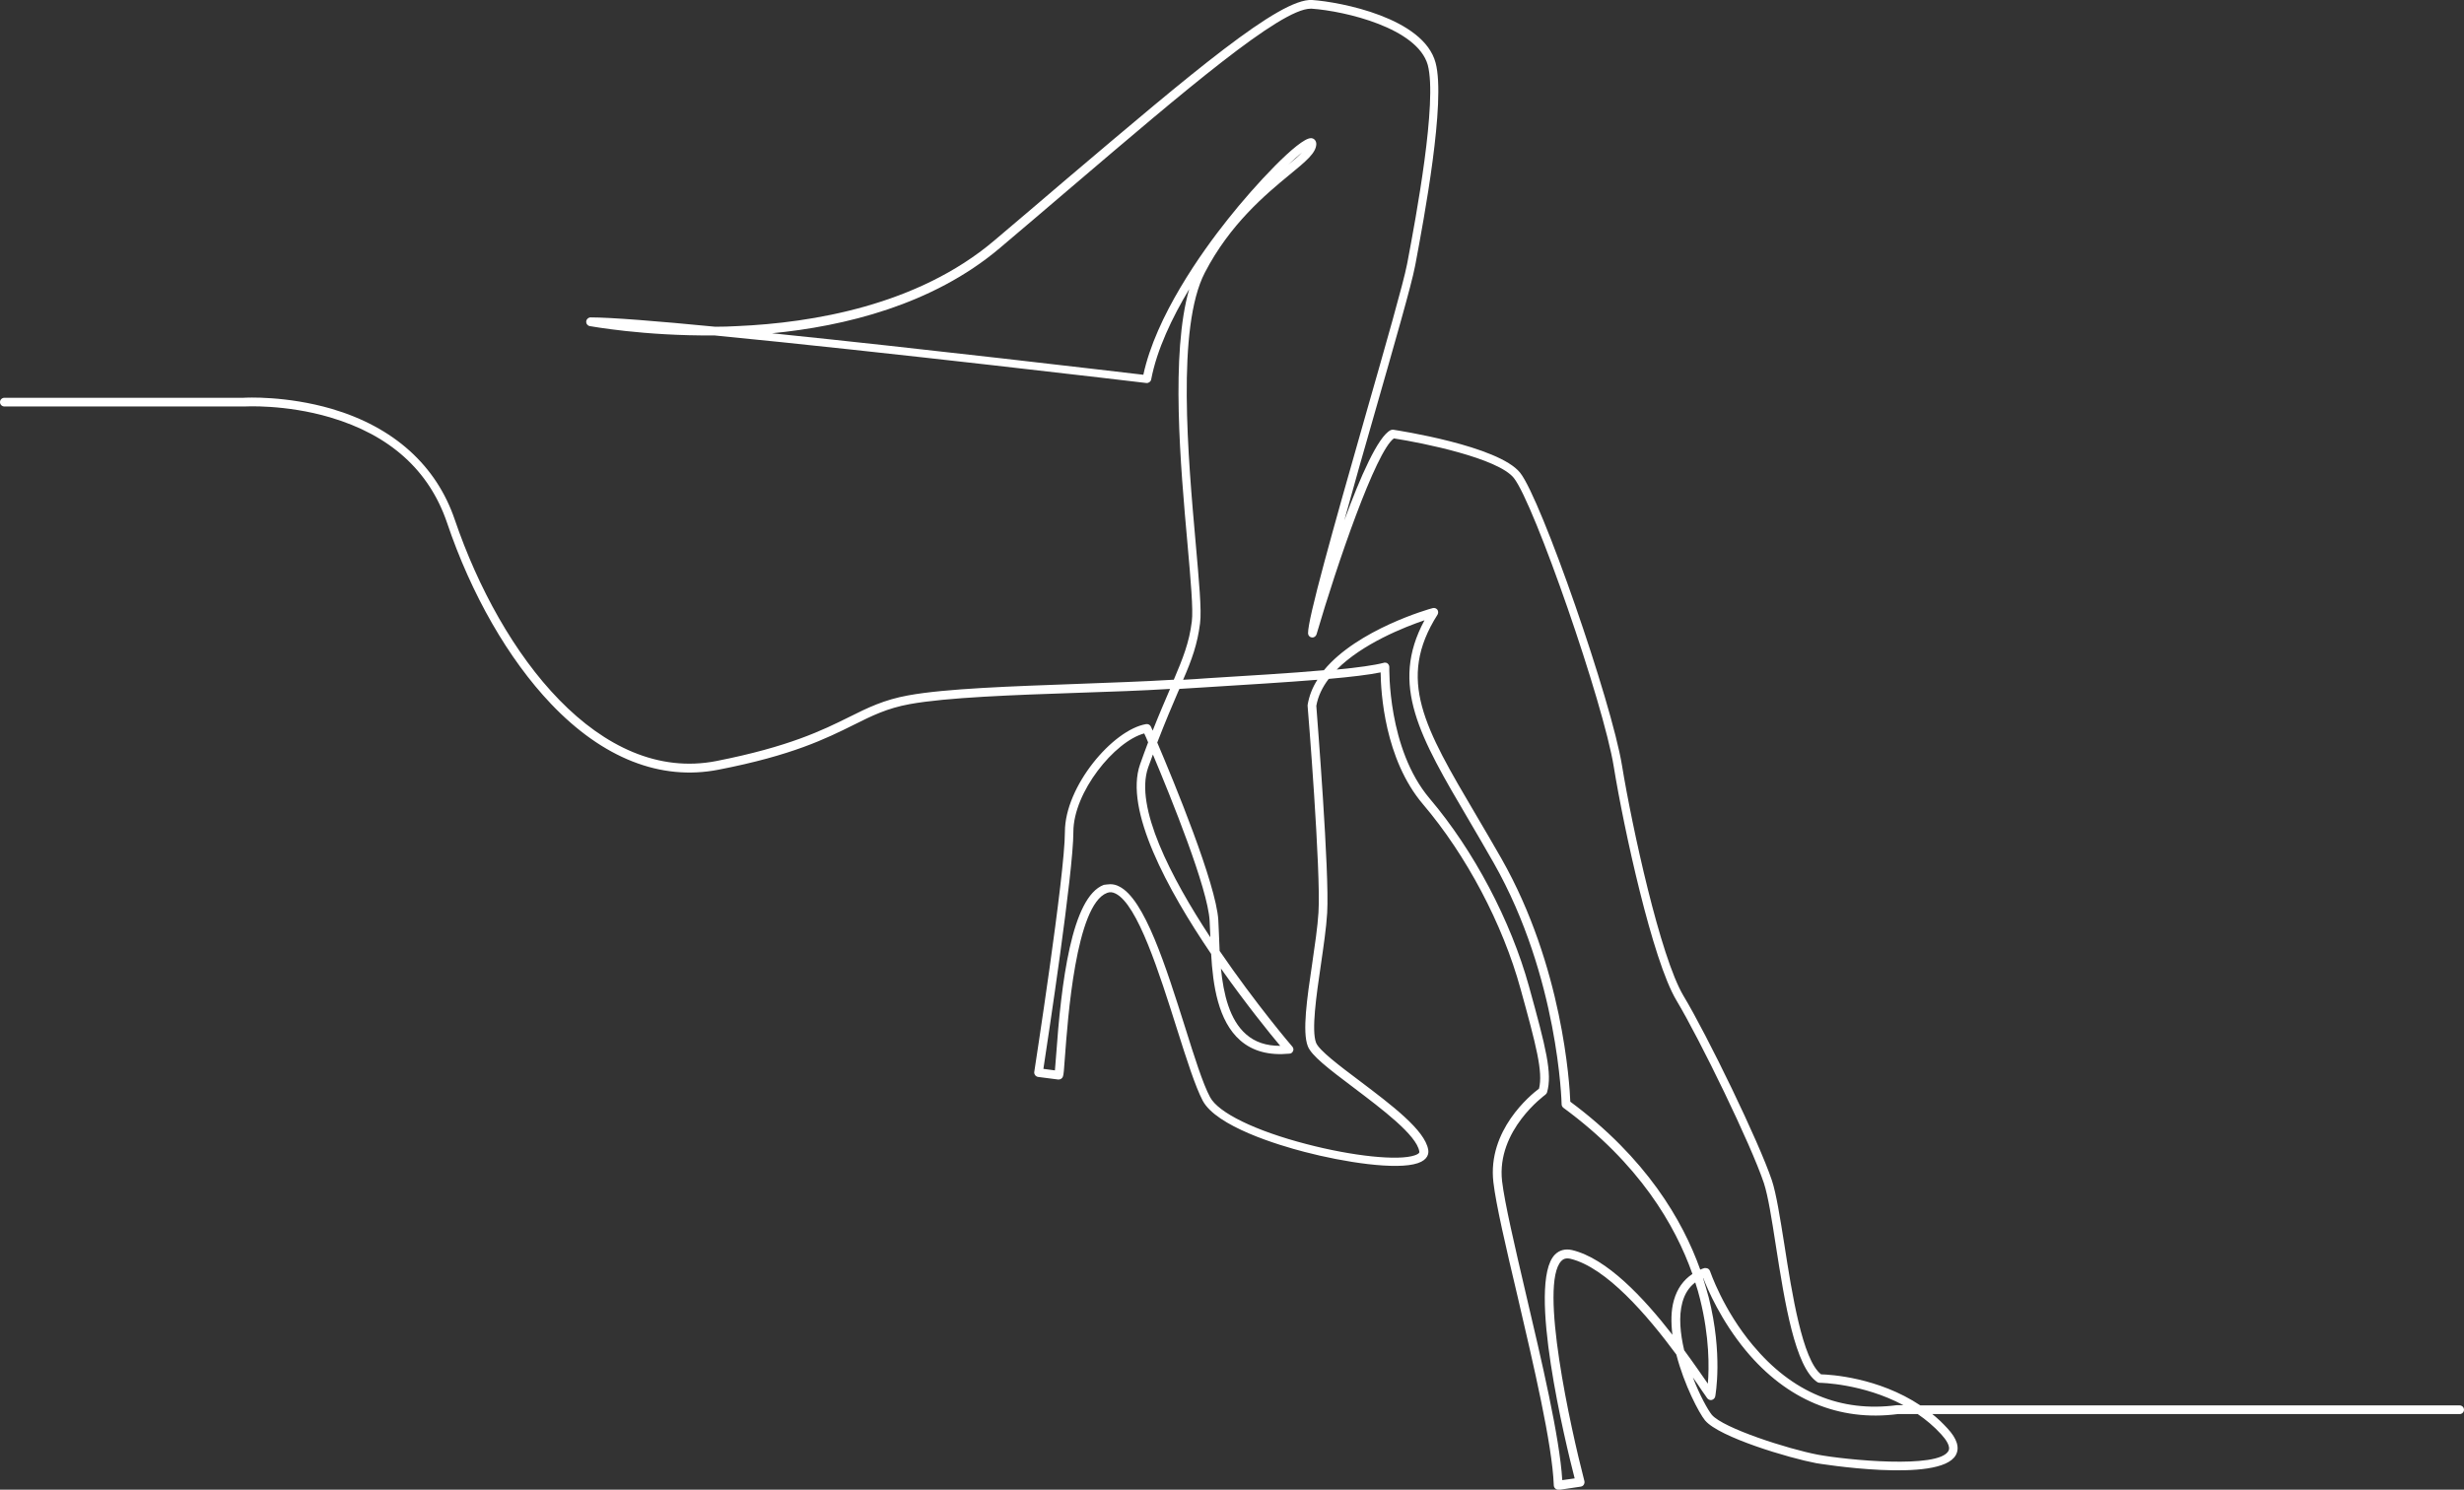 <?xml version="1.0" encoding="utf-8"?>
<!-- Generator: Adobe Illustrator 26.1.0, SVG Export Plug-In . SVG Version: 6.00 Build 0)  -->
<svg version="1.1" id="Calque_1" xmlns="http://www.w3.org/2000/svg" xmlns:xlink="http://www.w3.org/1999/xlink" x="0px" y="0px"
	 viewBox="0 0 1134 685.7" style="enable-background:new 0 0 1134 685.7;" xml:space="preserve">
<rect x="0" y="0" width="1134" height="685.7" fill="#333333" stroke="none"/>
<style type="text/css">
	.st0{fill:#FFFFFF;}
</style>
<g id="background">
</g>
<g id="line_art">
	<g>
		<path class="st0" d="M717.1,685.7c-0.5,0-0.9-0.2-1.3-0.5c-0.4-0.4-0.7-0.9-0.7-1.5c-0.7-18.9-9.3-55.3-16.8-87.5
			c-5.3-22.4-9.8-41.7-11-52c-2.8-23.9,17.1-40.2,21-43.1c1.9-7.7-1.3-19.9-8.5-45.9c-8.2-29.9-25-61.6-44.9-85
			c-17.7-20.8-19.4-51.6-19.5-60.7c-5.3,1.1-13.7,2.1-23.9,3c-2.9,3.8-4.9,7.9-5.7,12.4c0.4,5.6,6.1,76.7,5,95.3
			c-0.4,6.9-1.7,15.6-2.9,23.9c-2.1,14.2-4.4,30.3-2.2,35.9c1.4,3.5,10.8,10.6,20,17.5c14.8,11.2,30.1,22.7,31.6,31.7
			c0.3,1.6,0,4.6-4.8,6.2c-9.7,3.3-33.9-0.4-52.2-5.2c-12-3.1-40.5-11.7-46.8-23.6c-3.4-6.5-7.3-18.7-11.8-32.9
			c-8.1-25.6-18.1-57.4-28.3-62.4c-1.4-0.7-2.6-0.8-3.9-0.3c-14.4,5.4-18.1,58.3-19.4,75.7c-0.4,5.9-0.6,8-0.9,8.8
			c-0.3,0.9-1.2,1.5-2.2,1.4l-9.3-1.2c-0.5-0.1-1-0.4-1.3-0.8s-0.5-1-0.4-1.5c0.1-0.9,14.1-90.6,14.1-110.5c0-20.9,22-47,37.4-49.6
			c0.9-0.1,1.8,0.3,2.2,1.2c0.1,0.2,0.4,0.9,0.8,1.8c3-7.6,5.7-13.8,8-19.2c-12.7,0.8-27.2,1.3-42.5,1.8c-29.6,1-60.2,2.1-77.3,5.2
			c-10.4,1.9-17.3,5.3-25.9,9.6c-12.5,6.2-28.1,14-62.2,20.6c-26.6,5.2-53.2-5.3-77-30.3c-19.6-20.6-36.7-50.3-47.9-83.5
			c-8.2-24-26.3-40.3-53.8-48.4c-20.7-6.1-39.3-5-39.5-5h-0.1H2c-1.1,0-2-0.9-2-2s0.9-2,2-2h110c1.4-0.1,19.7-1,40.7,5.1
			c28.5,8.4,48.1,26,56.6,51c21.4,62.8,66.9,121.6,120.4,111.1c33.5-6.6,48.9-14.2,61.2-20.3c8.6-4.3,16-7.9,27-9.9
			c17.4-3.2,48.1-4.2,77.9-5.3c15.8-0.6,30.8-1.1,43.8-1.9c0.2,0,0.4,0,0.6,0c4.2-9.9,7.1-17.1,8.3-26.8c0.7-5.5-0.5-18.9-2-35.9
			c-3.2-35.6-7.8-87.5,0.8-117.1c-7.8,13-14.9,27.8-17.5,41.6c-0.2,1-1.2,1.7-2.2,1.6c-1.6-0.2-122.3-14.5-198.8-21.9
			c-32.7,0.3-57.2-4.3-57.4-4.3c-1-0.2-1.7-1.1-1.6-2.2c0.1-1,1-1.8,2-1.8c9.3,0,30.7,1.7,57.4,4.3c3.3,0,6.7-0.1,10.2-0.3
			c34.4-1.5,82.9-9.5,118.1-39.3c11.5-9.7,22.7-19.3,33.5-28.5C547.9,34.1,589-1,603.9,0c13,0.9,51.3,8.2,56.8,28.9
			c4.8,17.9-5.4,71.9-9.2,92.3l-0.3,1.5c-1.5,8.1-9.6,36.2-18.9,68.7c-4.5,15.6-9.3,32.5-13.6,48.1c7.3-19.9,15.5-38.6,21.3-41.5
			c0.4-0.2,0.8-0.2,1.2-0.2c2,0.3,48.5,7.4,58.4,19.8c9.7,12.1,42.1,105.3,46.9,134.8c4.6,28.1,17.6,88.1,28.3,106
			c11,18.3,34.7,67.1,40.7,85c2,6.1,3.7,16.9,5.7,29.4c3.5,22.5,8.3,53.1,16.9,59.8c4.2,0.1,26.3,1.4,45.7,14.3H1132
			c1.1,0,2,0.9,2,2s-0.9,2-2,2H889.3c2.4,1.9,4.7,4.1,6.9,6.5c4.5,4.8,5.8,9,3.9,12.4c-7.3,13.1-63.6,3.8-64.2,3.7
			c-12.3-2.3-44.7-11.9-51.2-19.7c-2.7-3.3-9.6-16.3-13.2-30.3c-13.3-18-32.2-40.1-48.8-44.1c-2.3-0.5-3.4,0.3-4.1,1
			c-10.4,10.6,4.2,76.8,10.6,101.4c0.1,0.6,0,1.1-0.3,1.6s-0.8,0.8-1.4,0.9l-10.1,1.5C717.3,685.6,717.2,685.7,717.1,685.7z
			 M637.4,305c0.4,0,0.9,0.1,1.2,0.4c0.5,0.4,0.8,1,0.8,1.6c0,0.4-0.9,37.6,18.6,60.6c20.2,23.8,37.3,56.1,45.7,86.5
			c7.8,28.2,10.8,40,8.3,48.7c-0.1,0.4-0.4,0.8-0.8,1.1c-0.2,0.2-22.6,16.3-19.9,39.8c1.2,10.1,5.9,30.2,10.9,51.6
			c7.3,31.1,15.6,66.2,16.8,86l5.7-0.8c-4.1-15.9-22.1-89.7-9.1-103c2.1-2.1,4.8-2.8,7.9-2.1c16,3.8,32.9,21.9,46.2,39
			c-0.7-5.7-0.7-11.2,0.7-16c1.5-5.2,4.3-9.2,8.5-12c-7.9-22.4-24.5-50.9-59.4-76.5c-0.5-0.4-0.8-1-0.8-1.6s-1.4-58.5-31.2-111
			c-4.1-7.2-7.9-13.7-11.6-20c-22.5-38.2-36.4-62-20.3-91.8c-9.1,3.1-28.5,10.7-40.4,22.7c9.7-0.9,17.4-2,21.6-3.1
			C637,305,637.2,305,637.4,305z M779.1,634c3.2,8.4,7,15.1,8.7,17.2c5.2,6.2,35.2,15.8,48.9,18.4c12.9,2.4,55.4,6.6,60-1.7
			c1.2-2.1-1.2-5.4-3.4-7.8c-3.3-3.6-6.9-6.6-10.7-9.2h-9.2c-27,3.5-51.1-6.6-69.9-29.2c-11.5-13.9-17.6-28.2-19.6-33.4
			c0,0,0,0-0.1,0c1,3.1,1.8,6.1,2.6,8.9c6.6,26.2,3.1,44.8,3,45.6c-0.2,0.8-0.8,1.4-1.6,1.6c-0.8,0.2-1.6-0.2-2.1-0.8
			c-0.7-1-1.4-2.1-2.3-3.3C782.2,638.4,780.7,636.3,779.1,634z M785.1,583.7c0.8,0,1.6,0.5,1.9,1.4c0.1,0.2,6,17.8,19.7,34.1
			c18.1,21.7,40.4,31,66.3,27.6c0.1,0,0.2,0,0.3,0h2.7c-18.7-10-38.2-10.3-38.5-10.3c-0.4,0-0.8-0.1-1.1-0.3
			c-10.3-6.9-15-36.6-19.1-62.8c-1.9-12.3-3.6-23-5.5-28.8c-5.9-17.7-29.4-66-40.3-84.2c-11-18.4-24.2-79.1-28.8-107.5
			c-4.7-29.2-36.6-121.1-46-132.9c-7.3-9.1-41.6-16.1-55.2-18.2c-8.3,5.9-26.2,58-35.6,90.2c-0.3,0.9-1.2,1.6-2.2,1.4
			c-1-0.1-1.7-1-1.7-1.9c-0.1-6.7,11-46.2,26.7-101.2c8.9-31.1,17.3-60.5,18.8-68.4l0.3-1.5c3.8-20.1,13.8-73.5,9.3-90.5
			c-4.8-17-38-24.8-53.4-25.9c-0.2,0-0.3,0-0.5,0c-13.9,0-58.3,38-109.7,81.8c-10.8,9.2-22,18.8-33.5,28.5
			c-30.9,26.1-71.6,35.9-104.7,39.1c69.3,7.1,156.3,17.4,170.9,19.1c5.8-26.9,26.7-56.3,38.9-71.6c12.5-15.8,32.6-37.3,38.2-37.3
			c0.1,0,0.1,0,0.2,0c1.4,0.1,2.3,1.3,2.3,2.7c-0.1,4.1-4.7,7.9-12.4,14.2c-10.9,9-27.3,22.6-38.9,45c-13.1,25.3-7.7,85.1-4.2,124.6
			c1.5,17.2,2.8,30.8,2,36.8c-1.2,9.6-3.8,16.8-7.8,26c3.6-0.2,7.2-0.4,10.9-0.7c19-1.2,38.5-2.3,53.9-3.7
			c15.5-18.8,48.4-28.2,50.1-28.6c0.8-0.2,1.6,0.1,2.1,0.7c0.5,0.7,0.5,1.6,0.1,2.3c-19,29.9-6,52,17.7,92.2
			c3.7,6.3,7.6,12.9,11.7,20.1c28.2,49.6,31.4,103.9,31.7,111.9c34.9,25.9,51.7,54.6,59.8,77.3c0.6-0.3,1.3-0.5,1.9-0.7
			C784.6,583.7,784.9,583.7,785.1,583.7z M775.1,621.5c4.2,5.7,7.9,11.1,10.9,15.4c0.6-7.2,0.8-21.4-3.6-39c-0.6-2.4-1.3-5-2.2-7.6
			c-2.9,2.2-4.8,5.2-5.9,9.1C772.5,605.9,773.3,613.8,775.1,621.5z M511,407c1.3,0,2.7,0.3,4,1c11.8,5.7,21.6,37.1,30.4,64.8
			c4.2,13.4,8.2,26.1,11.5,32.2c3.8,7.2,20.8,15.5,44.3,21.6c21.4,5.6,42.4,7.8,49.9,5.2c2.3-0.8,2.2-1.5,2.1-1.8
			c-1.2-7.5-17.2-19.5-30-29.2c-12.1-9.1-19.6-14.9-21.3-19.2c-2.6-6.6-0.4-21.9,2-38c1.2-8.3,2.5-16.9,2.9-23.6
			c1.2-18.7-4.9-94.2-5-95c0-0.2,0-0.3,0-0.5c0.7-4.2,2.2-8,4.5-11.6c-14.9,1.2-32.9,2.3-50.6,3.4c-4.3,0.3-8.6,0.5-12.9,0.8
			c-0.2,0.4-0.4,0.9-0.6,1.3c-2.7,6.3-5.9,13.8-9.6,23.4c7.7,18.1,27.1,65.1,28.1,81.7c0.1,2,0.2,4.3,0.3,6.7
			c0.1,2.4,0.2,4.9,0.3,7.5c16.6,24.3,33.1,43.7,33.5,44.1c0.5,0.6,0.6,1.4,0.3,2c-0.3,0.7-0.9,1.2-1.7,1.2
			c-9.3,0.9-16.9-1.1-22.6-6.1c-10.2-8.9-12.6-25.4-13.4-39.8c-20.1-29.6-40.1-66.4-32.7-87.3c1.3-3.6,2.5-7,3.7-10.1
			c-0.7-1.7-1.3-3.1-1.8-4.1c-13.7,3.7-32.6,27.1-32.6,45.3c0,18.7-11.7,95.2-13.8,109.1l5.3,0.7c0.1-1.5,0.3-3.8,0.5-6.2
			c2.4-33.9,7.1-73.6,22-79.2C509,407.2,510,407,511,407z M561.9,445.8c1.2,11.7,3.9,23.6,11.6,30.3c4.1,3.6,9.2,5.3,15.7,5.3l0,0
			C584.3,475.6,573.5,462.2,561.9,445.8z M530.6,347.3c-0.7,1.9-1.4,3.9-2.2,6c-6.3,18.1,10.4,50.4,28.6,78.1c0-0.3,0-0.7,0-1
			c-0.1-2.4-0.2-4.6-0.3-6.6C555.9,409,539,367.3,530.6,347.3z M599.2,70.2c-1.7,1.4-3.8,3.3-6.3,5.6
			C595.4,73.8,597.6,71.9,599.2,70.2z"/>
	</g>
</g>
</svg>
